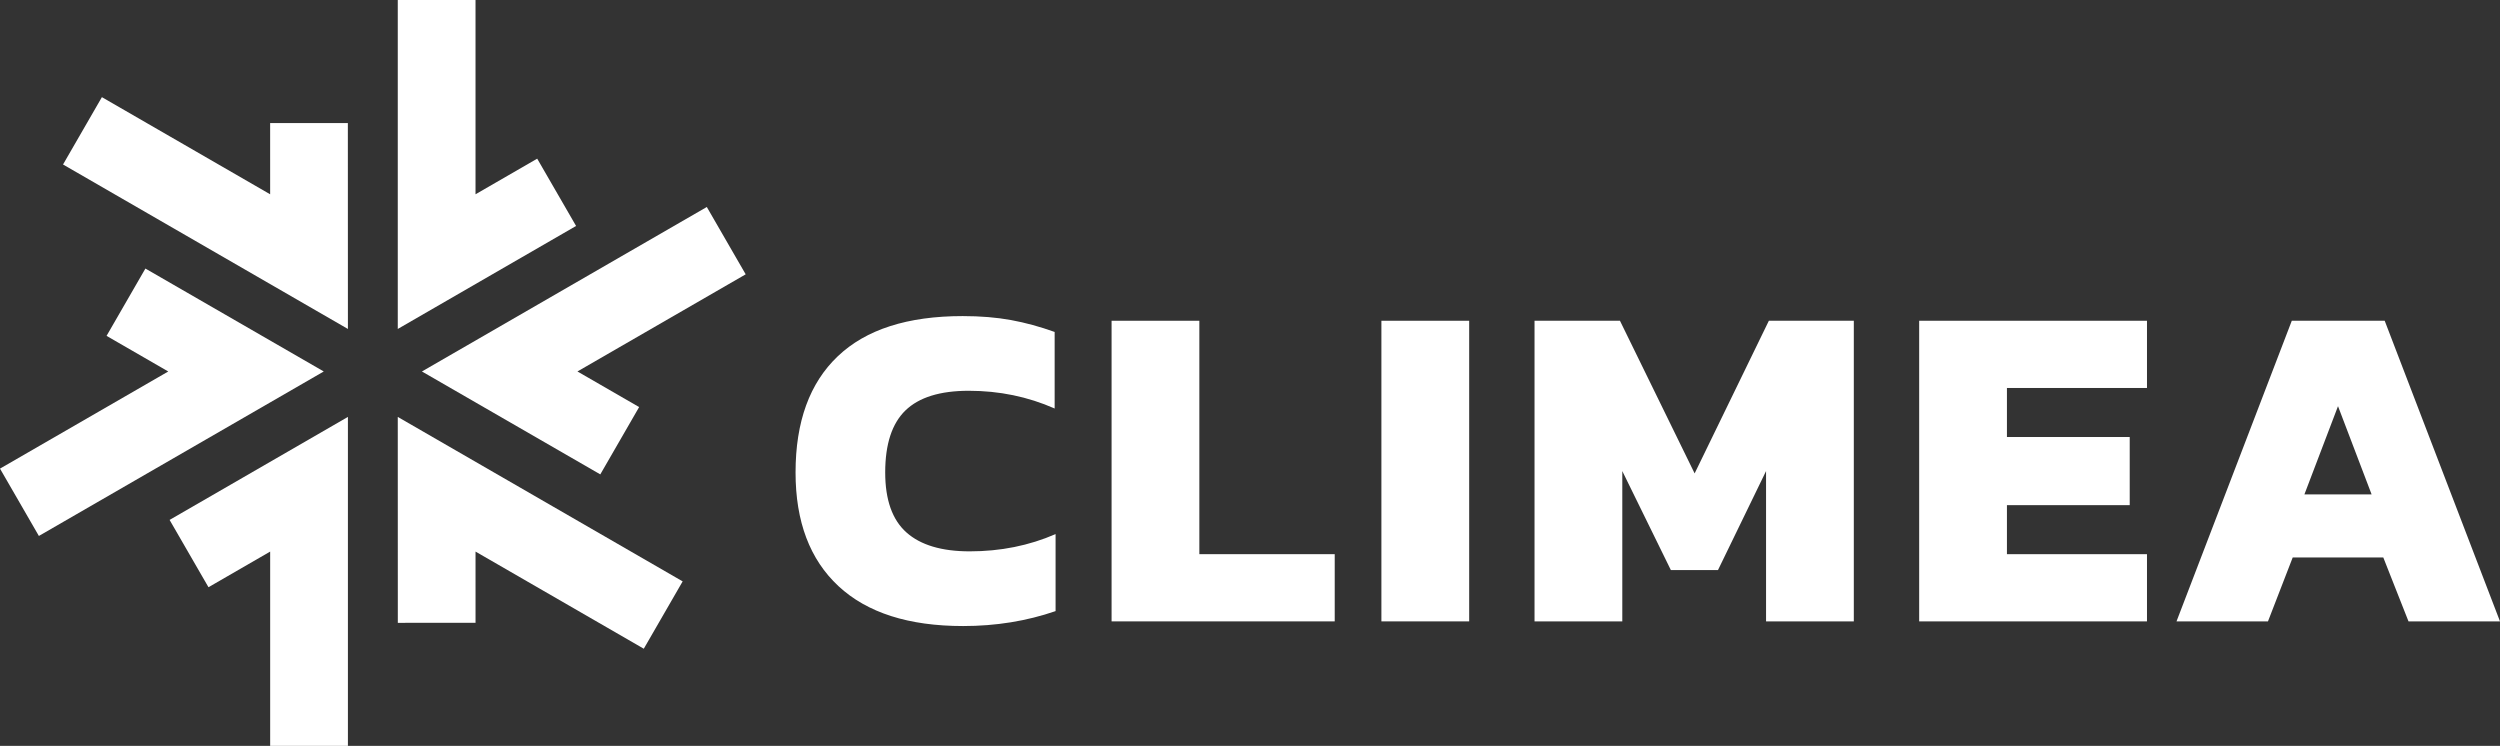 <?xml version="1.0" encoding="utf-8"?>
<!-- Generator: Adobe Illustrator 15.0.2, SVG Export Plug-In . SVG Version: 6.00 Build 0)  -->
<!DOCTYPE svg PUBLIC "-//W3C//DTD SVG 1.1//EN" "http://www.w3.org/Graphics/SVG/1.1/DTD/svg11.dtd">
<svg version="1.1" id="Vrstva_1" xmlns="http://www.w3.org/2000/svg" xmlns:xlink="http://www.w3.org/1999/xlink" x="0px" y="0px"
	 width="285.103px" height="85.061px" viewBox="0 0 285.103 85.061" enable-background="new 0 0 285.103 85.061"
	 xml:space="preserve">
<rect x="0" y="0" width="285.103" height="85.061" fill="#333333" stroke="none"/>
<g>
	<g>
		<path fill="#FFFFFF" d="M95.622,66.845c-3.265-3.035-4.896-7.355-4.896-12.965c0-5.785,1.606-10.203,4.82-13.255
			c3.208-3.052,7.957-4.578,14.239-4.578c2.022,0,3.86,0.151,5.51,0.452c1.648,0.303,3.307,0.755,4.978,1.358v8.73
			c-3.054-1.349-6.318-2.022-9.797-2.022c-3.266,0-5.668,0.746-7.211,2.235c-1.545,1.49-2.316,3.851-2.316,7.079
			c0,3.126,0.807,5.404,2.422,6.842c1.613,1.438,4.02,2.156,7.212,2.156c3.515,0,6.779-0.655,9.796-1.969v8.783
			c-3.302,1.138-6.813,1.704-10.541,1.704C103.627,71.396,98.889,69.88,95.622,66.845z"/>
		<path fill="#FFFFFF" d="M126.766,36.579h10.009v26.619h15.438v7.665h-25.447V36.579z"/>
		<path fill="#FFFFFF" d="M157.537,36.579h10.01v34.284h-10.01V36.579z"/>
		<path fill="#FFFFFF" d="M174.999,36.579h9.743l8.516,17.409l8.465-17.409h9.688v34.284h-10.008V53.721l-5.48,11.287h-5.378
			l-5.536-11.287v17.143h-10.009V36.579z"/>
		<path fill="#FFFFFF" d="M218.865,36.579h25.979v7.666h-15.971v5.592h14.002v7.771h-14.002v5.591h15.971v7.665h-25.979V36.579z"/>
		<path fill="#FFFFFF" d="M261.359,36.579h10.595l13.148,34.284h-10.434l-2.876-7.293h-10.328l-2.822,7.293h-10.431L261.359,36.579z
			 M270.462,56.384l-3.833-10.063l-3.833,10.063H270.462z"/>
	</g>
	<g>
		<polygon fill="#FFFFFF" points="23.775,66.967 30.81,62.904 30.81,85.061 39.676,85.06 39.676,47.546 19.341,59.292 		"/>
		<polygon fill="#FFFFFF" points="16.582,30.626 12.152,38.303 19.188,42.364 0,53.442 4.434,61.121 36.922,42.363 		"/>
		<polygon fill="#FFFFFF" points="30.807,14.034 30.808,22.157 11.62,11.079 7.188,18.759 39.676,37.515 39.67,14.031 		"/>
		<polygon fill="#FFFFFF" points="61.263,18.094 54.229,22.156 54.229,0 45.362,0.001 45.362,37.515 65.697,25.769 		"/>
		<polygon fill="#FFFFFF" points="68.458,54.1 72.887,46.423 65.852,42.362 85.039,31.284 80.605,23.605 48.117,42.363 		"/>
		<polygon fill="#FFFFFF" points="45.368,71.029 54.231,71.026 54.23,62.903 73.418,73.981 77.851,66.302 45.362,47.546 		"/>
	</g>
</g>
</svg>
